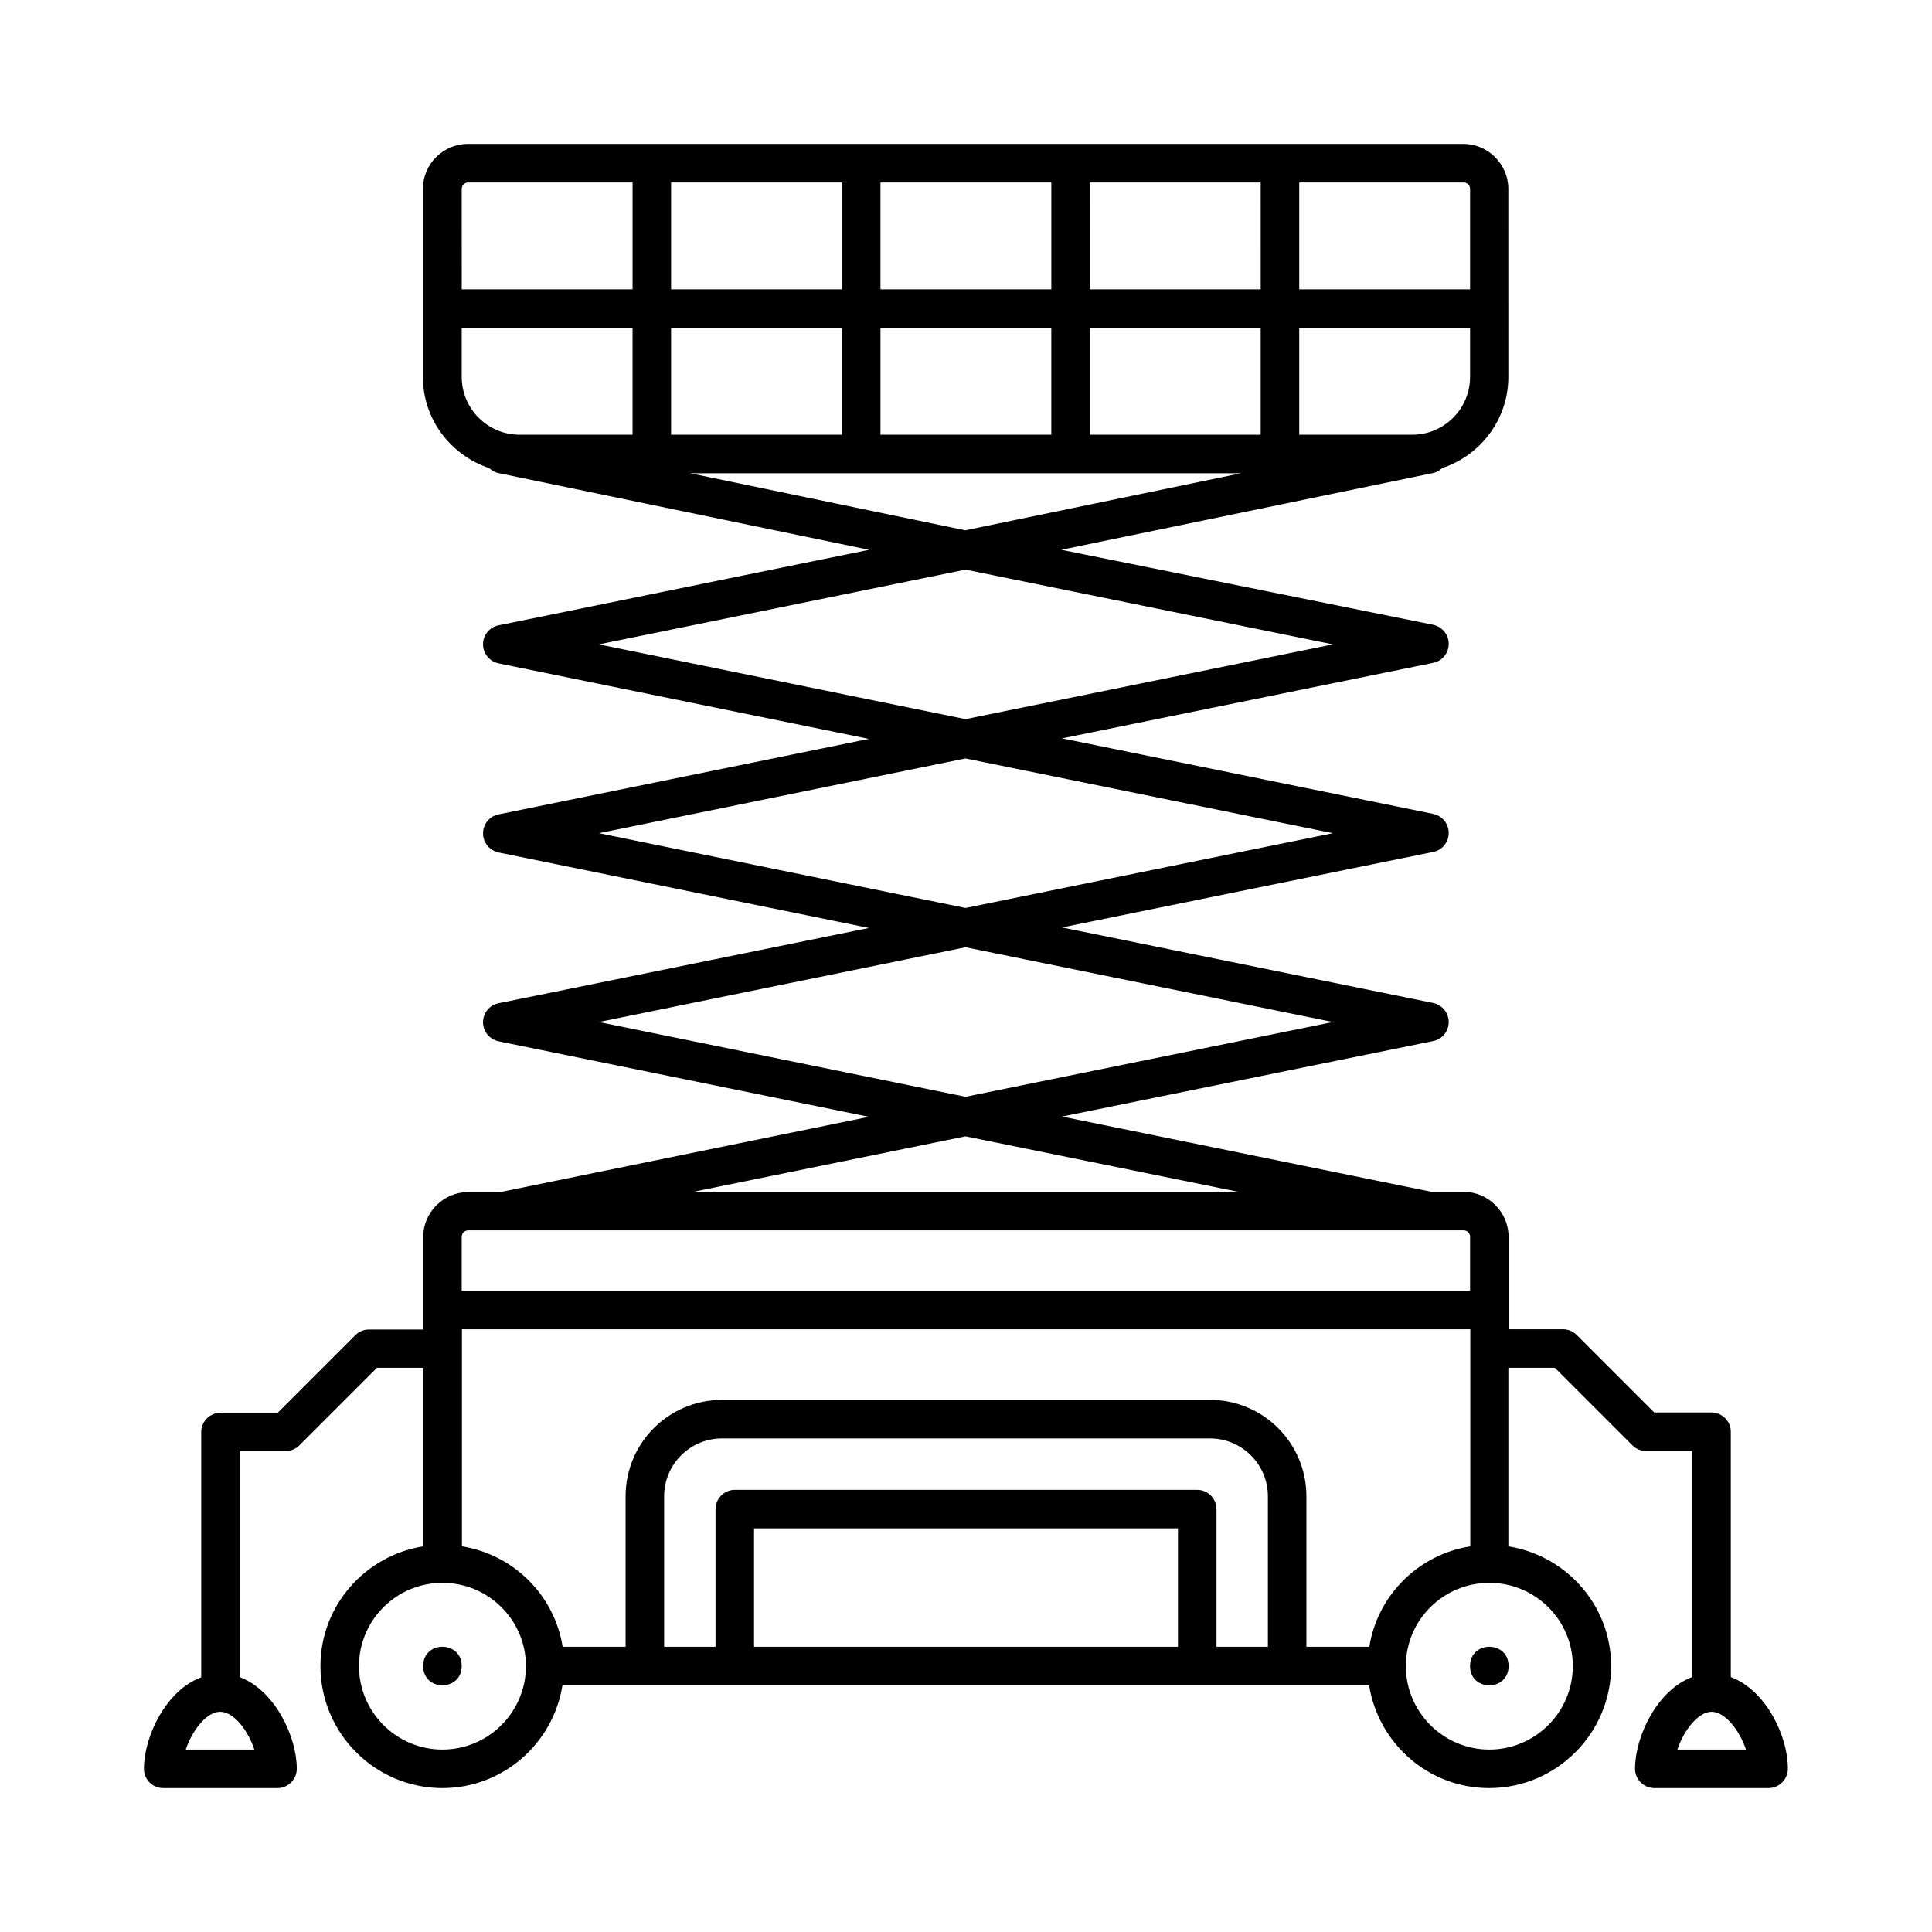 <?xml version="1.0" encoding="UTF-8"?>
<!-- Uploaded to: ICON Repo, www.iconrepo.com, Generator: ICON Repo Mixer Tools -->
<svg fill="#000000" width="800px" height="800px" version="1.1" viewBox="144 144 512 512" xmlns="http://www.w3.org/2000/svg">
 <g>
  <path d="m266.35 585.52c0 6.809-10.211 6.809-10.211 0 0-6.809 10.211-6.809 10.211 0"/>
  <path d="m543.79 585.52c0 6.809-10.215 6.809-10.215 0 0-6.809 10.215-6.809 10.215 0"/>
  <path d="m602.68 588.45v-65.02c0-2.793-2.316-5.106-5.106-5.106h-15.184l-20.562-20.562c-0.953-0.953-2.246-1.496-3.609-1.496h-14.434v-24.508c0-6.535-5.379-11.914-11.914-11.914h-8.512l-97.902-19.949 98.379-20.016c2.383-0.477 4.086-2.586 4.086-5.039 0-2.449-1.703-4.492-4.086-5.039l-98.379-20.016 98.379-20.016c2.383-0.477 4.086-2.586 4.086-5.039 0-2.449-1.703-4.492-4.086-5.039l-98.379-20.016 98.379-20.016c2.383-0.477 4.086-2.586 4.086-5.039 0-2.449-1.703-4.492-4.086-5.039l-98.578-19.879 98.582-20.355c0.953-0.203 1.703-0.68 2.316-1.293 10.145-3.336 17.566-12.867 17.566-24.168l-0.004-49.836c0-6.535-5.379-11.914-11.914-11.914h-263.82c-6.535 0-11.914 5.379-11.914 11.914v49.836c0 11.301 7.422 20.766 17.566 24.168 0.68 0.613 1.43 1.09 2.316 1.293l98.379 20.355-98.238 20.02c-2.383 0.477-4.086 2.586-4.086 5.039 0 2.449 1.703 4.492 4.086 5.039l98.176 20.016-98.176 20.012c-2.383 0.477-4.086 2.586-4.086 5.039 0 2.449 1.703 4.492 4.086 5.039l98.176 20.016-98.176 19.949c-2.383 0.477-4.086 2.586-4.086 5.039 0 2.449 1.703 4.492 4.086 5.039l98.176 20.016-97.699 19.949h-8.512c-6.535 0-11.914 5.379-11.914 11.914v24.508h-14.367c-1.363 0-2.656 0.543-3.609 1.496l-20.562 20.562h-15.18c-2.793 0-5.106 2.316-5.106 5.106v65.02c-9.328 3.402-15.18 15.656-15.18 24.238 0 2.789 2.246 5.106 5.106 5.106h30.297c2.793 0 5.106-2.316 5.106-5.106 0-8.578-5.856-20.832-15.113-24.305v-59.914h12.188c1.363 0 2.656-0.543 3.609-1.496l20.562-20.562h12.254v47.316c-15.387 2.449-27.234 15.727-27.234 31.727 0 17.836 14.5 32.34 32.34 32.34 16.066 0 29.344-11.848 31.793-27.234h213.78c2.449 15.387 15.727 27.234 31.793 27.234 17.836 0 32.34-14.5 32.34-32.34 0-16.066-11.848-29.277-27.234-31.727v-47.316h12.324l20.562 20.562c0.953 0.953 2.246 1.496 3.609 1.496h12.188v59.914c-9.258 3.473-15.113 15.727-15.113 24.305 0 2.793 2.316 5.106 5.106 5.106h30.297c2.793 0 5.106-2.316 5.106-5.106 0.066-8.582-5.789-20.836-15.117-24.309zm-409.45 19.199c1.703-5.106 5.516-10.008 9.121-10.008 3.609 0 7.352 4.902 9.055 10.008zm313.66-27.23h-16.68v-39.895c0-14.094-11.438-25.531-25.531-25.531h-129.36c-14.094 0-25.531 11.438-25.531 25.531v39.895h-16.68c-2.18-13.684-13.004-24.441-26.688-26.621v-57.531h267.22v57.531c-13.754 2.18-24.578 12.934-26.758 26.621zm-50.719 0h-112.34v-31.387h112.34zm10.211 0v-36.492c0-2.793-2.316-5.106-5.106-5.106h-122.55c-2.793 0-5.106 2.316-5.106 5.106v36.492h-13.617v-39.895c0-8.441 6.875-15.32 15.32-15.32h129.36c8.441 0 15.32 6.875 15.32 15.32v39.895zm11.711-321.21h-45.273v-28.32h45.273zm-55.488 0h-45.273v-28.32h45.273zm-55.488 0h-45.273v-28.32h45.273zm5.109 10.215h100.62l-73.051 15.113-72.848-15.113zm146.04-10.215h-29.957v-28.32h45.273v13.004c0 8.441-6.875 15.316-15.316 15.316zm15.316-65.152v26.621h-45.273v-28.324h43.574c0.953 0 1.699 0.75 1.699 1.703zm-55.484 26.617h-45.273l-0.004-28.32h45.273zm-55.488 0h-45.273v-28.32h45.273zm-55.488 0h-45.273v-28.32h45.273zm-99.059-28.32h43.574v28.32h-45.273l-0.004-26.617c0-0.953 0.75-1.703 1.703-1.703zm-1.703 51.539v-13.004h45.273v28.32h-29.957c-8.438 0-15.316-6.875-15.316-15.316zm133.51 51.062 97.359 19.812-97.359 19.812-97.152-19.812zm0 50.039 97.359 19.812-97.359 19.812-97.152-19.812zm0 50.039 97.359 19.812-97.359 19.812-97.152-19.812zm0 50.109 72.305 14.707h-144.47zm-133.51 26.621c0-0.953 0.75-1.703 1.703-1.703h263.82c0.953 0 1.703 0.75 1.703 1.703v14.297h-267.23zm-5.106 135.89c-12.188 0-22.125-9.941-22.125-22.125 0-12.188 9.941-22.059 22.125-22.059 12.188 0 22.125 9.871 22.125 22.059 0.004 12.188-9.938 22.125-22.125 22.125zm299.56-22.125c0 12.188-9.941 22.125-22.125 22.125-12.188 0-22.125-9.941-22.125-22.125 0-12.188 9.941-22.059 22.125-22.059s22.125 9.871 22.125 22.059zm27.711 22.125c1.703-5.106 5.516-10.008 9.055-10.008 3.609 0 7.422 4.902 9.121 10.008z"/>
 </g>
</svg>